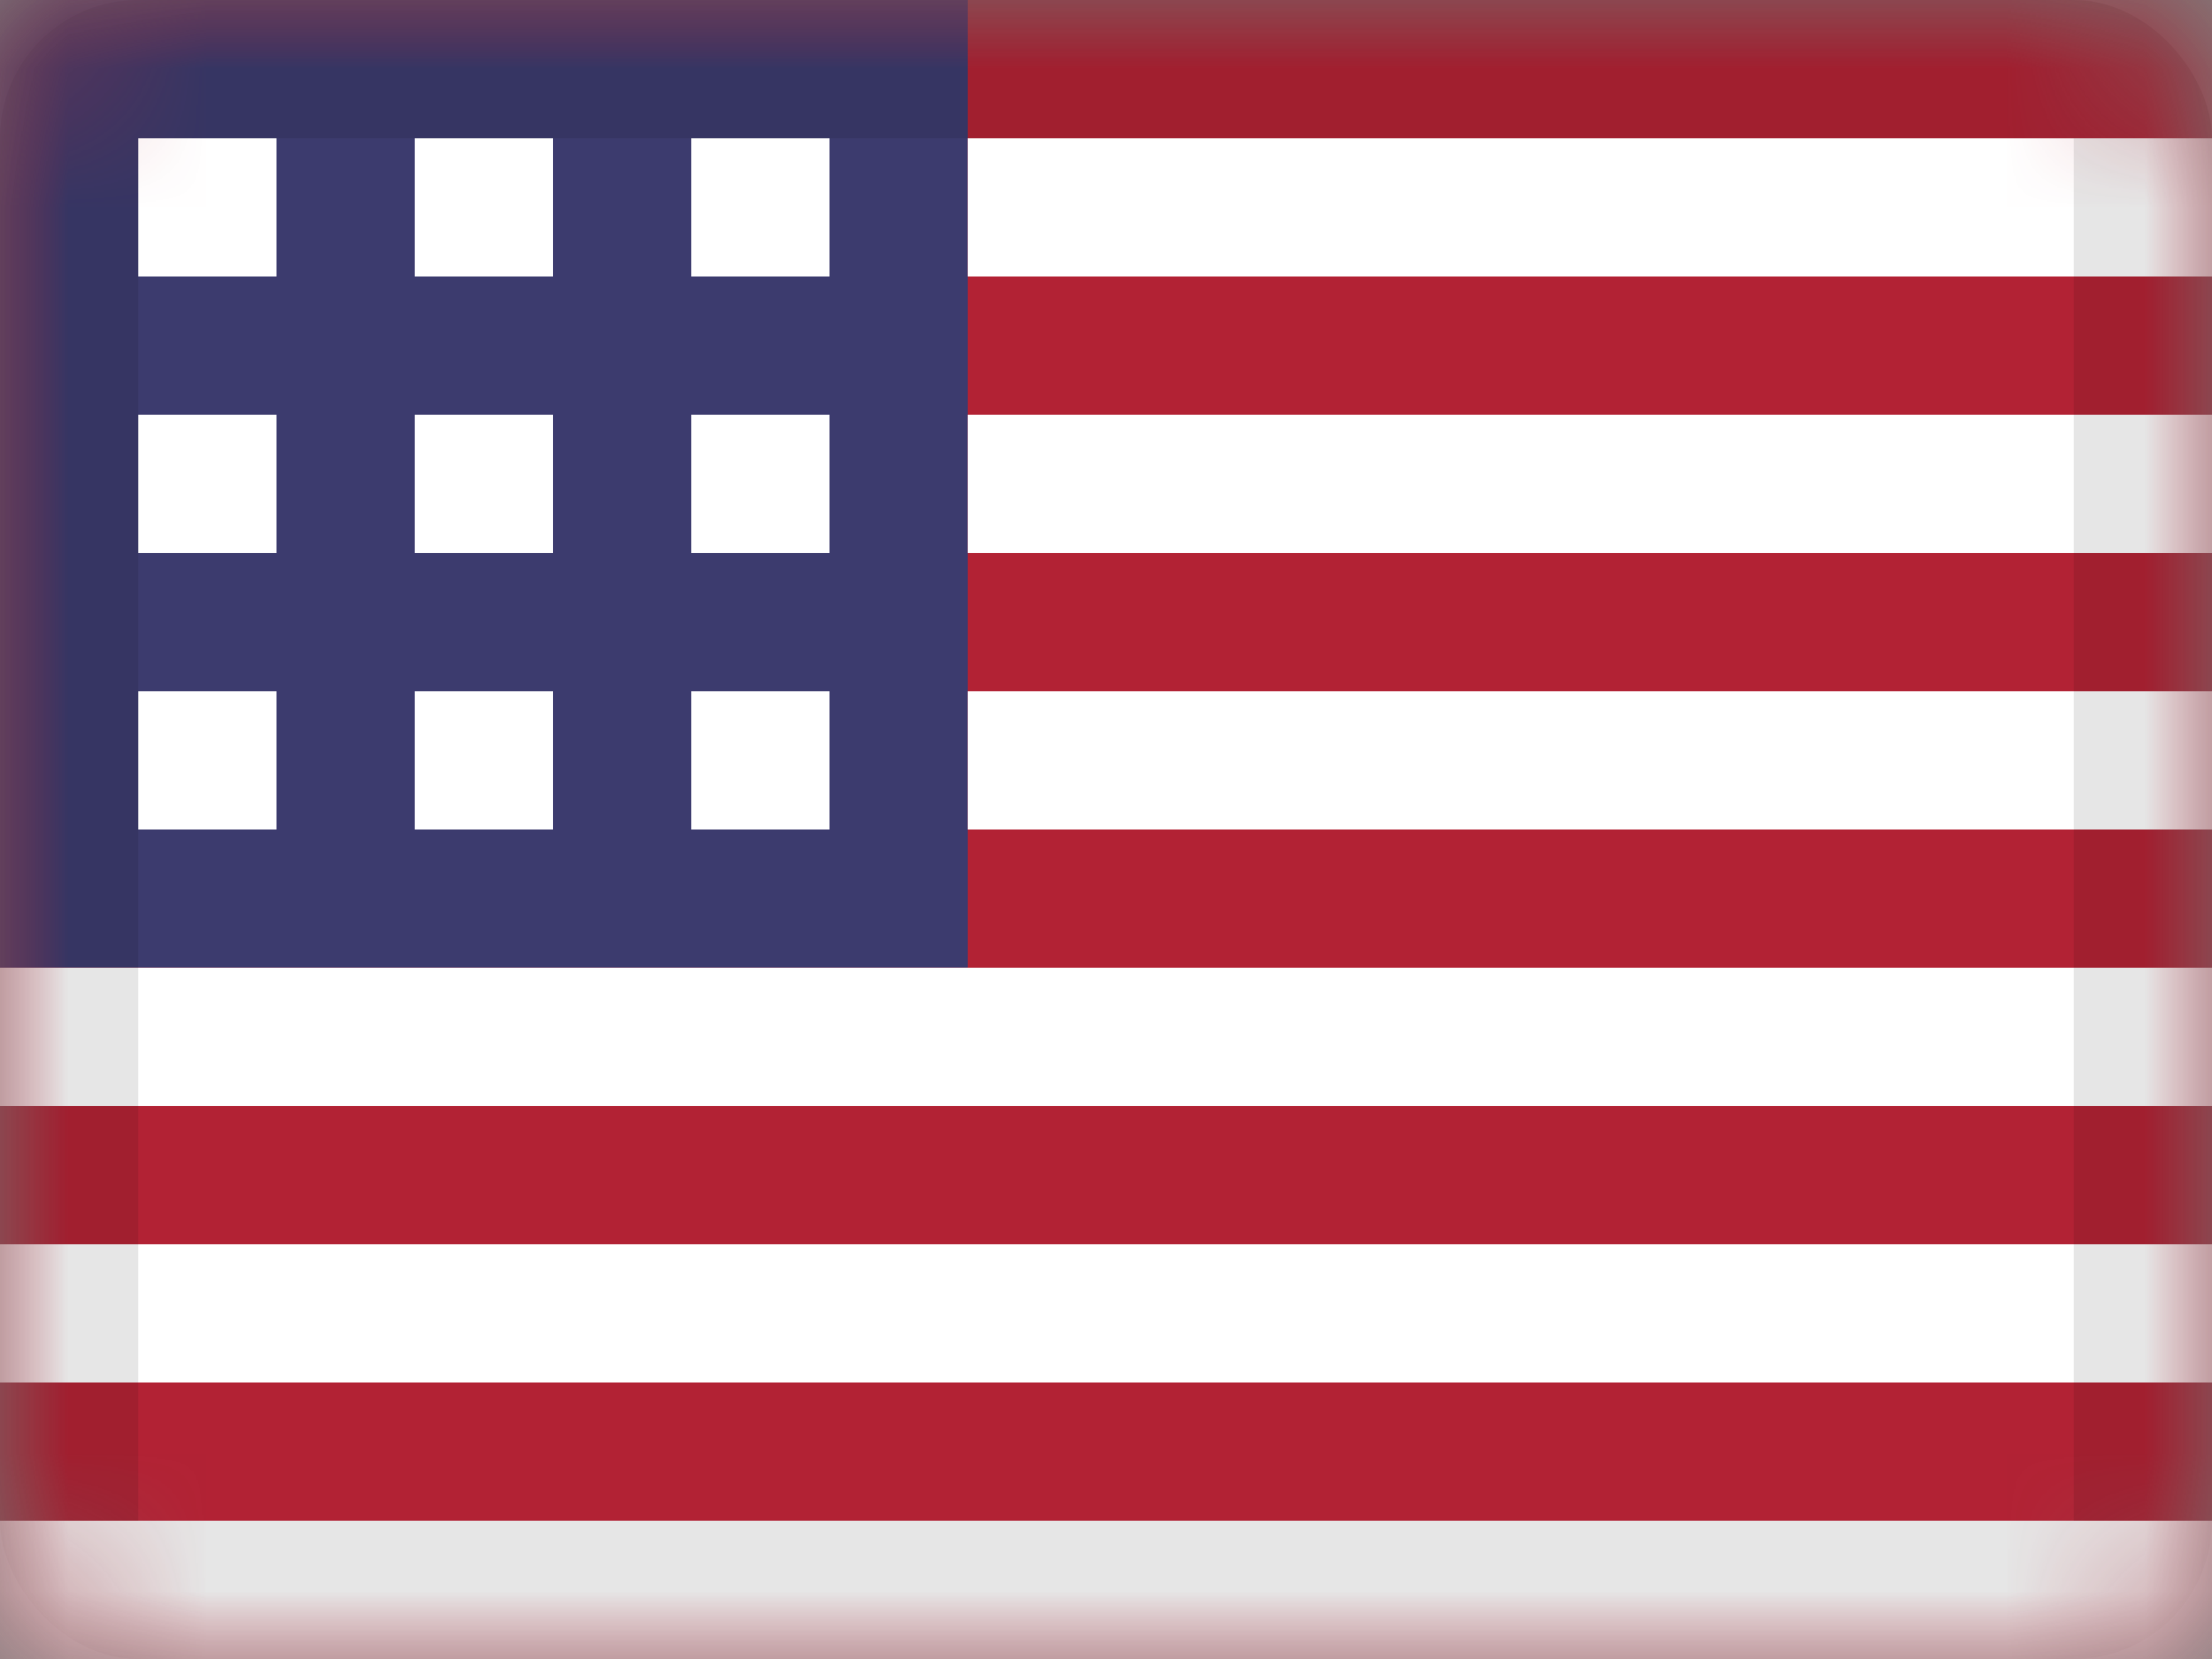 <svg xmlns="http://www.w3.org/2000/svg" xmlns:xlink="http://www.w3.org/1999/xlink" viewBox="0 0 16 12">
  <rect x="0" y="0" width="16" height="12" fill="#808080" stroke="none"/>
  <defs>
    <rect id="path-1" width="16" height="12" rx="1"/>
  </defs>
  <g id="US" fill="none" fill-rule="evenodd">
    <g id="United-States-of-America">
      <mask id="mask-2" fill="white">
        <use xlink:href="#path-1"/>
      </mask>
      <use id="Rectangle-77" fill="rgba(0,0,0,0.1)" xlink:href="#path-1"/>
      <rect id="Rectangle-119" width="16" height="12" fill="#B22234" mask="url(#mask-2)"/>
      <g id="stars" mask="url(#mask-2)">
        <rect id="Rectangle-74" width="7" height="7" fill="#3C3B6E"/>
        <rect id="Rectangle-125" width="1" height="1" x="1" y="1" fill="#FFFFFF"/>
        <rect id="Rectangle-134" width="1" height="1" x="3" y="1" fill="#FFFFFF"/>
        <rect id="Rectangle-138" width="1" height="1" x="5" y="1" fill="#FFFFFF"/>
        <rect id="Rectangle-139" width="1" height="1" x="5" y="3" fill="#FFFFFF"/>
        <rect id="Rectangle-140" width="1" height="1" x="3" y="3" fill="#FFFFFF"/>
        <rect id="Rectangle-135" width="1" height="1" x="1" y="3" fill="#FFFFFF"/>
        <rect id="Rectangle-136" width="1" height="1" x="5" y="5" fill="#FFFFFF"/>
        <rect id="Rectangle-141" width="1" height="1" x="3" y="5" fill="#FFFFFF"/>
        <rect id="Rectangle-137" width="1" height="1" x="1" y="5" fill="#FFFFFF"/>
      </g>
      <g id="stripes" fill="#FFFFFF" mask="url(#mask-2)">
        <g transform="translate(-3 1)">
          <rect id="Rectangle-77" width="9" height="1" x="10"/>
          <rect id="Rectangle-120" width="9" height="1" x="10" y="2"/>
          <rect id="Rectangle-121" width="9" height="1" x="10" y="4"/>
          <rect id="Rectangle-122" width="19" height="1" y="6"/>
          <rect id="Rectangle-124" width="19" height="1" y="10"/>
          <rect id="Rectangle-123" width="19" height="1" y="8"/>
        </g>
      </g>
      <g id="Overlay" stroke="#000000" stroke-opacity=".1" mask="url(#mask-2)">
        <rect width="15" height="11" x=".5" y=".5" style="mix-blend-mode:multiply"/>
      </g>
    </g>
  </g>
</svg>
